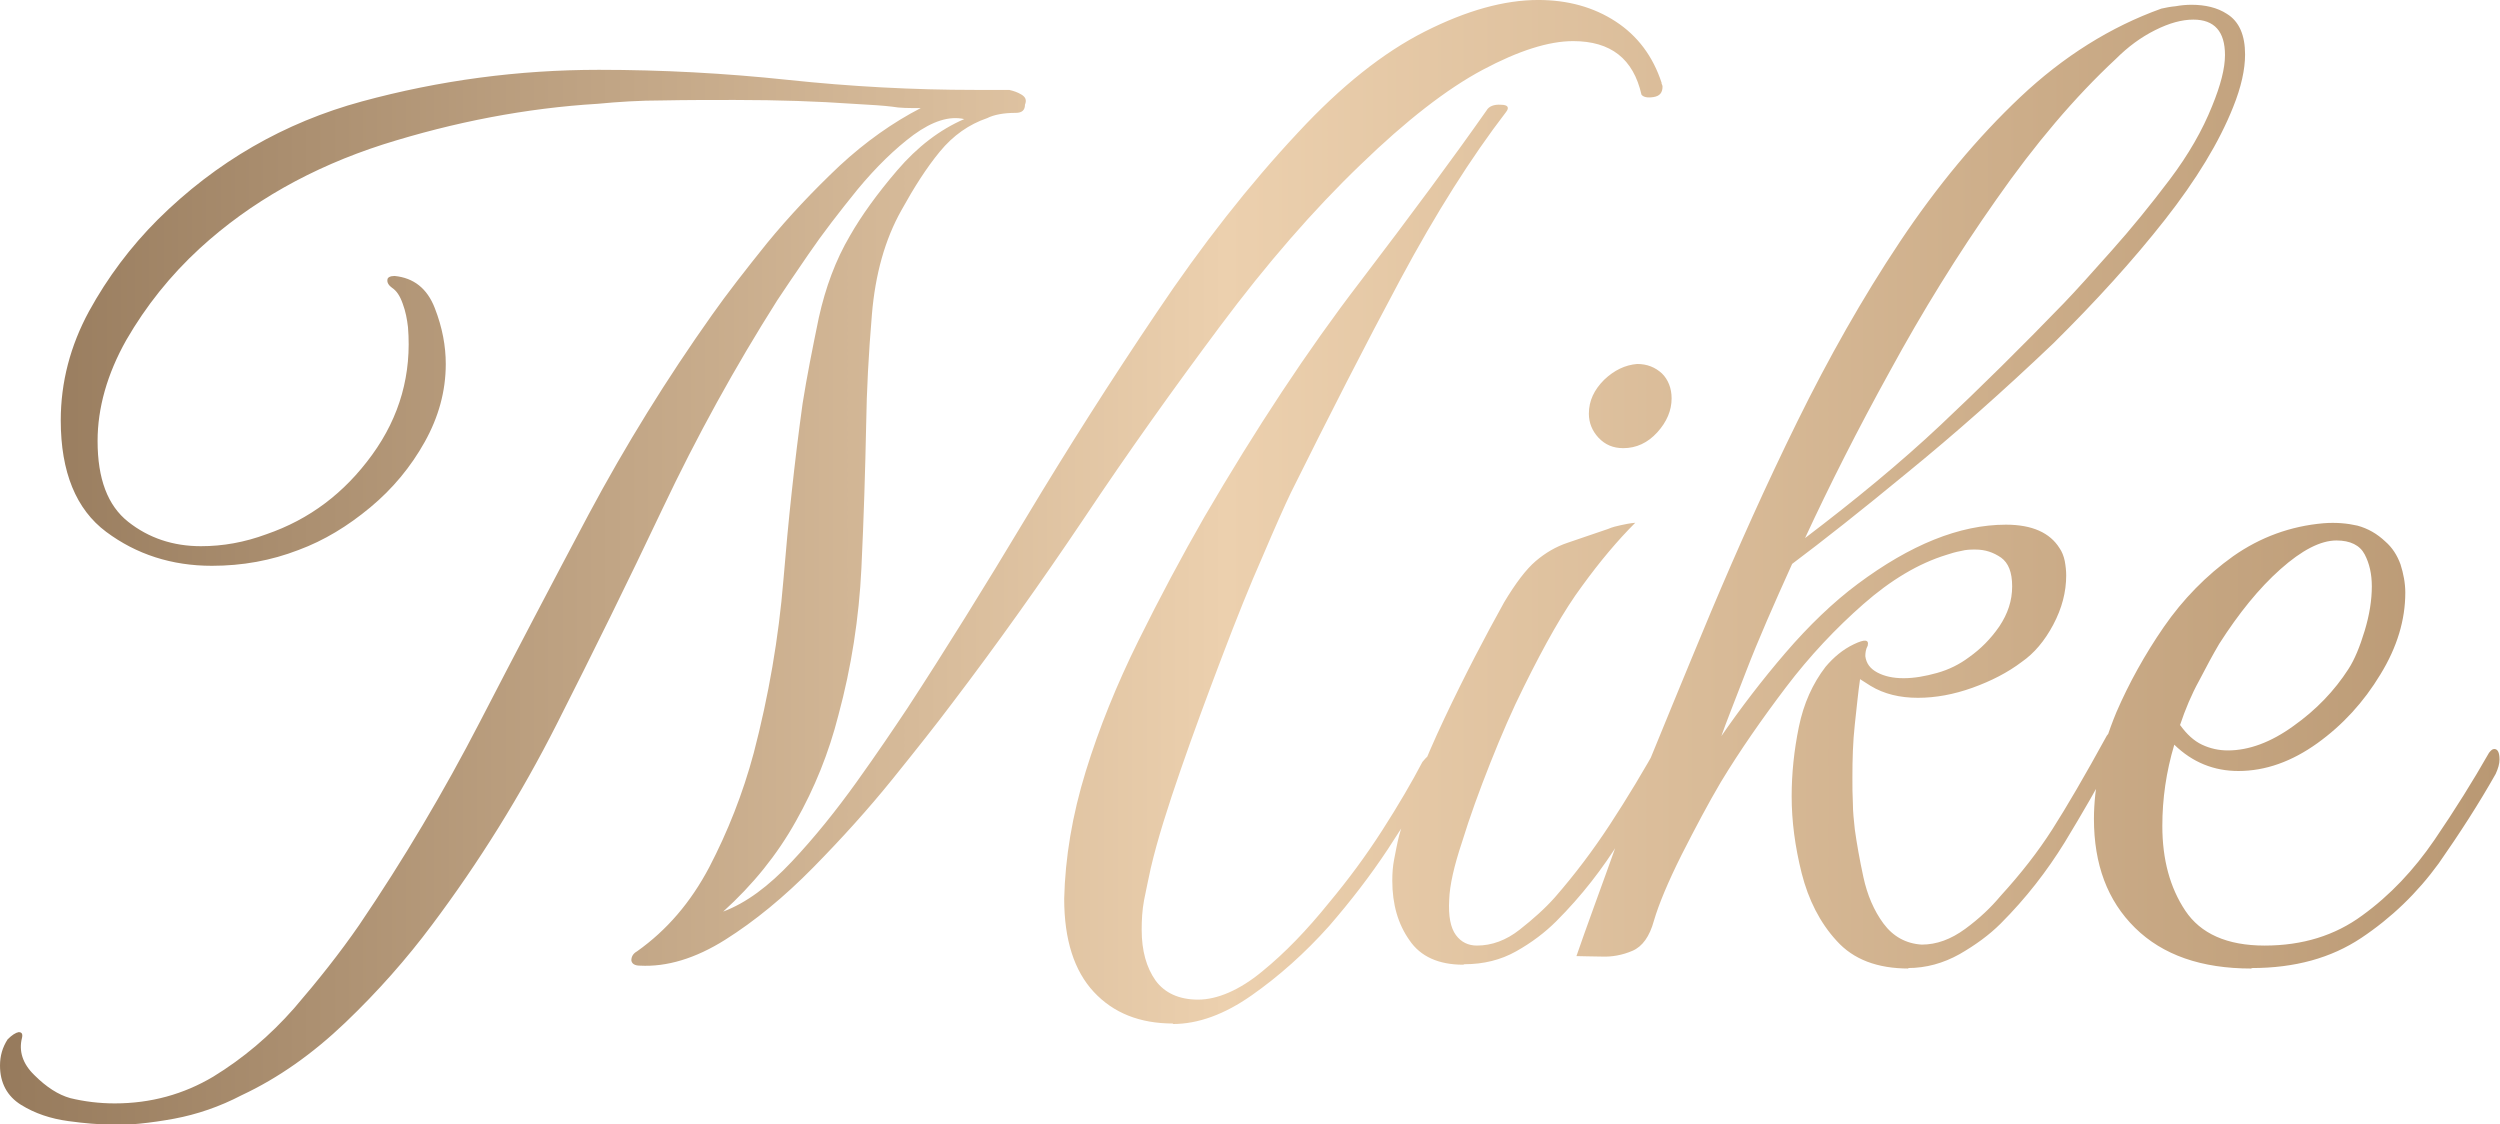<?xml version="1.0" encoding="UTF-8"?> <svg xmlns="http://www.w3.org/2000/svg" xmlns:xlink="http://www.w3.org/1999/xlink" id="Layer_1" data-name="Layer 1" viewBox="0 0 52.27 23.51"><defs><style> .cls-1 { fill: url(#linear-gradient); } </style><linearGradient id="linear-gradient" x1="0" y1="11.76" x2="52.27" y2="11.76" gradientUnits="userSpaceOnUse"><stop offset="0" stop-color="#967a5c"></stop><stop offset=".49" stop-color="#ecd0ae"></stop><stop offset="1" stop-color="#b99873"></stop></linearGradient></defs><path class="cls-1" d="m2.28,23.51c-.2,0-.49-.02-.85-.07-.37-.05-.7-.16-.99-.34-.29-.18-.44-.46-.44-.82,0-.2.05-.38.16-.55.09-.09.17-.14.23-.15.06,0,.09.03.07.12-.07.27.01.54.26.78.25.25.5.41.75.48.29.07.6.11.93.11.75,0,1.44-.19,2.06-.56.62-.38,1.18-.85,1.69-1.43.5-.58.96-1.16,1.36-1.74.93-1.37,1.77-2.79,2.52-4.24s1.51-2.9,2.28-4.35c.77-1.44,1.63-2.83,2.58-4.17.31-.44.7-.94,1.15-1.5.46-.56.96-1.09,1.51-1.61.55-.51,1.12-.91,1.7-1.21-.24,0-.44,0-.6-.03-.16-.02-.44-.04-.82-.06-.71-.05-1.54-.08-2.47-.08-.51,0-1.01,0-1.5.01-.49,0-.94.03-1.36.07-1.5.09-3,.38-4.49.85-1.49.48-2.77,1.2-3.83,2.17-.62.57-1.13,1.21-1.54,1.92-.4.71-.6,1.42-.6,2.11,0,.79.21,1.35.64,1.69.43.34.94.51,1.52.51.46,0,.91-.08,1.37-.25.9-.31,1.63-.86,2.21-1.66s.83-1.69.75-2.67c-.02-.17-.05-.33-.11-.49-.06-.17-.13-.27-.22-.33-.07-.05-.11-.11-.1-.17,0-.05.06-.08.15-.08.4.04.68.26.84.67.16.41.23.8.23,1.17,0,.57-.15,1.11-.44,1.63s-.67.98-1.14,1.37c-.47.39-.96.69-1.5.89-.57.22-1.17.33-1.81.33-.84,0-1.58-.24-2.21-.71s-.95-1.25-.95-2.33c0-.8.2-1.56.59-2.28.39-.71.87-1.35,1.44-1.92,1.22-1.21,2.65-2.03,4.27-2.47,1.62-.44,3.27-.66,4.95-.66,1.32,0,2.63.07,3.95.21,1.32.14,2.62.21,3.92.21h.71c.09.02.18.05.26.1s.11.11.07.21c0,.11-.06.17-.19.17-.26,0-.46.04-.6.11-.38.13-.71.36-.99.7s-.54.75-.8,1.22c-.35.62-.55,1.35-.62,2.18s-.11,1.6-.12,2.29c-.02.97-.05,1.98-.1,3.02-.05,1.04-.21,2.07-.48,3.07-.2.79-.5,1.53-.89,2.22-.39.7-.9,1.33-1.52,1.89.48-.18.95-.53,1.43-1.04.48-.51.93-1.07,1.36-1.67s.78-1.12,1.06-1.54c.79-1.21,1.61-2.53,2.48-3.98.87-1.45,1.78-2.88,2.73-4.29.95-1.42,1.94-2.68,2.96-3.77.9-.97,1.78-1.67,2.65-2.11.87-.44,1.66-.66,2.37-.66.62,0,1.16.15,1.62.45.46.3.78.73.96,1.28,0,.02,0,.03.01.04,0,0,.01.02.01.04,0,.13-.06.2-.19.22-.13.02-.21,0-.25-.05-.17-.75-.64-1.12-1.43-1.12-.51,0-1.14.2-1.89.6s-1.6,1.06-2.55,1.98c-.99.95-1.97,2.08-2.94,3.38-.97,1.3-1.92,2.63-2.84,4.01-.92,1.37-1.84,2.66-2.76,3.87-.33.44-.75.97-1.25,1.59-.5.62-1.06,1.24-1.66,1.85-.6.61-1.22,1.12-1.84,1.51-.62.39-1.22.57-1.78.54-.11,0-.17-.04-.18-.11,0-.07.03-.14.12-.19.62-.44,1.12-1.02,1.51-1.76.38-.73.7-1.53.93-2.39.31-1.19.52-2.4.62-3.62.1-1.22.23-2.45.4-3.68.09-.57.21-1.17.34-1.8.14-.63.35-1.2.65-1.71.24-.42.57-.88.99-1.37s.89-.85,1.4-1.07c-.31-.07-.66.04-1.06.33-.39.29-.78.67-1.17,1.14-.38.47-.73.92-1.03,1.36-.3.44-.52.76-.65.96-.88,1.39-1.68,2.84-2.4,4.36s-1.46,3.02-2.21,4.5-1.62,2.88-2.61,4.2c-.53.71-1.13,1.39-1.81,2.04-.68.65-1.4,1.16-2.17,1.52-.46.24-.93.4-1.41.49-.49.09-.96.14-1.44.14Zm22.25-2.11c-.7,0-1.25-.22-1.66-.66-.41-.44-.62-1.09-.62-1.95.02-.86.17-1.75.45-2.66.28-.91.65-1.82,1.1-2.73.45-.91.91-1.77,1.38-2.59,1.08-1.85,2.16-3.49,3.25-4.91,1.09-1.43,1.97-2.62,2.65-3.59.05-.09.16-.13.3-.12.15,0,.18.06.11.15-.73.95-1.47,2.12-2.21,3.5-.74,1.38-1.5,2.87-2.29,4.46-.13.27-.33.72-.59,1.33-.27.61-.55,1.31-.85,2.1s-.59,1.57-.86,2.35c-.27.78-.49,1.47-.63,2.07-.05.24-.1.46-.14.67-.04.21-.05.42-.05.62,0,.44.1.79.29,1.06.19.26.49.4.89.4s.87-.2,1.34-.59c.48-.39.94-.87,1.4-1.44.4-.48.77-.98,1.11-1.51.34-.53.62-1.01.84-1.43.09-.11.16-.17.19-.17.05,0,.08.05.08.14,0,.11-.04.24-.11.38-.22.42-.51.91-.88,1.47-.37.56-.78,1.09-1.23,1.61-.51.57-1.05,1.05-1.62,1.45-.57.4-1.12.6-1.65.6Zm6.06-1.23c-.51,0-.89-.17-1.12-.51-.24-.34-.36-.75-.36-1.25,0-.15.01-.3.04-.45s.06-.32.1-.48c.2-.73.52-1.55.95-2.46.43-.91.85-1.71,1.25-2.43.24-.4.46-.69.66-.86s.42-.3.66-.38c.24-.08.52-.18.85-.29.09-.04.18-.06.27-.08.09-.02.19-.04.3-.05-.37.37-.74.81-1.11,1.32-.38.51-.78,1.22-1.22,2.11-.24.48-.47,1.01-.7,1.59-.23.58-.43,1.13-.59,1.65-.17.51-.26.91-.27,1.21-.02.35.03.59.14.74.11.15.26.22.44.22.31,0,.61-.11.89-.33.28-.22.54-.45.75-.69.4-.46.78-.96,1.14-1.51.36-.55.71-1.13,1.06-1.76.06-.07.1-.11.14-.11.07,0,.11.05.11.16,0,.09-.02.17-.05.22-.33.6-.68,1.21-1.04,1.81-.37.6-.81,1.17-1.34,1.7-.24.24-.52.45-.84.63-.32.18-.68.27-1.08.27Zm3.35-10.8c-.21,0-.38-.07-.52-.22-.13-.14-.2-.31-.2-.5,0-.27.11-.5.32-.71.21-.2.44-.31.69-.33.21,0,.38.07.52.2.13.13.2.31.2.52,0,.25-.1.49-.3.71-.2.22-.44.33-.71.33Zm5.97,10.88c-.66,0-1.16-.19-1.51-.58-.35-.38-.59-.86-.73-1.41-.14-.56-.21-1.09-.21-1.61,0-.48.05-.96.15-1.45s.29-.91.56-1.26c.17-.2.36-.36.59-.47s.32-.1.29.03c-.04.07-.05.15-.05.22.02.15.1.26.25.34.15.08.33.12.55.12s.45-.04.7-.11c.25-.07.47-.18.67-.33.24-.17.45-.38.63-.64.18-.27.27-.54.27-.84s-.08-.49-.23-.6c-.16-.11-.33-.17-.54-.17-.09,0-.19,0-.3.03-.11.02-.21.05-.3.08-.59.18-1.17.53-1.74,1.03s-1.12,1.08-1.62,1.74c-.5.66-.96,1.32-1.36,1.98-.26.44-.53.95-.82,1.52-.29.58-.48,1.04-.58,1.38-.09.33-.24.54-.45.63-.21.09-.43.13-.65.12-.22,0-.39-.01-.52-.01.09-.26.21-.6.37-1.04.16-.44.32-.88.48-1.33.16-.45.3-.8.41-1.06.48-1.17.99-2.42,1.55-3.76.56-1.33,1.16-2.67,1.81-3.99s1.36-2.58,2.14-3.75c.78-1.17,1.62-2.18,2.52-3.03s1.89-1.47,2.95-1.85c.09-.02.19-.04.3-.05.11-.02.22-.03.33-.03.29,0,.54.06.74.19.26.16.38.45.38.85,0,.31-.08.68-.25,1.1-.29.73-.77,1.52-1.43,2.36-.66.84-1.44,1.7-2.33,2.58-1.06,1.01-2.08,1.91-3.05,2.7-.97.8-1.77,1.43-2.41,1.91-.38.84-.71,1.59-.96,2.24s-.43,1.1-.52,1.36c.4-.58.85-1.17,1.34-1.74s1-1.06,1.51-1.44c1.1-.82,2.13-1.24,3.1-1.24.55,0,.92.17,1.12.49.05.07.09.17.11.27.02.11.03.21.03.3,0,.35-.09.69-.27,1.03-.18.34-.4.6-.66.78-.29.22-.64.4-1.03.54-.39.14-.77.21-1.14.21-.38,0-.71-.08-.99-.25l-.22-.14c-.04.27-.07.59-.11.95s-.05.73-.05,1.11c0,.18,0,.36.01.54,0,.17.02.35.04.54.04.29.1.63.18,1s.22.7.42.97.47.42.8.44c.31,0,.61-.11.91-.33s.54-.45.74-.69c.42-.46.78-.92,1.08-1.39.3-.47.68-1.12,1.14-1.96.04-.05.06-.08.08-.08.07,0,.11.08.11.25,0,.11-.03.22-.08.33-.29.55-.62,1.12-.99,1.73-.37.6-.81,1.17-1.34,1.7-.24.24-.53.45-.86.64-.34.19-.7.29-1.08.29Zm-2.17-9c1.04-.79,1.99-1.57,2.83-2.36.84-.79,1.7-1.64,2.58-2.55.26-.27.59-.64,1-1.1.41-.46.81-.95,1.21-1.48s.69-1.04.89-1.54c.18-.44.27-.79.27-1.07,0-.49-.22-.74-.66-.74-.24,0-.5.07-.8.22s-.57.35-.82.6c-.86.8-1.69,1.78-2.5,2.94-.81,1.15-1.55,2.35-2.22,3.58-.68,1.23-1.27,2.4-1.78,3.5Zm9.33,9c-1.04,0-1.85-.28-2.43-.85-.58-.57-.86-1.33-.86-2.28,0-.33.04-.68.11-1.06s.19-.76.36-1.17c.26-.6.59-1.2.99-1.78s.89-1.08,1.45-1.48c.57-.4,1.2-.63,1.89-.69.26-.02.49,0,.71.05.22.06.41.17.58.33.15.13.25.29.32.48.06.19.1.39.1.59,0,.57-.17,1.14-.52,1.71-.35.58-.79,1.06-1.32,1.44-.53.38-1.08.58-1.65.58-.51,0-.96-.18-1.34-.55-.17.57-.25,1.13-.25,1.7,0,.7.16,1.29.48,1.77.32.48.87.73,1.66.73s1.47-.21,2.04-.63c.58-.42,1.08-.95,1.51-1.58.43-.63.81-1.24,1.14-1.82.04-.05.07-.08.11-.08.07,0,.11.07.11.22,0,.09-.03.19-.08.3-.35.62-.75,1.24-1.19,1.87-.45.62-.99,1.14-1.62,1.56-.63.42-1.39.63-2.29.63Zm-1.48-5.08c.13.18.28.32.45.4.17.08.35.12.54.12.44,0,.9-.17,1.37-.51.48-.34.86-.74,1.15-1.19.13-.2.24-.47.34-.8.1-.33.15-.64.15-.93,0-.26-.05-.48-.15-.67-.1-.19-.3-.29-.59-.29-.33,0-.72.2-1.17.6-.45.4-.87.92-1.28,1.56-.13.22-.27.48-.42.77-.16.29-.29.6-.4.93Z"></path></svg> 